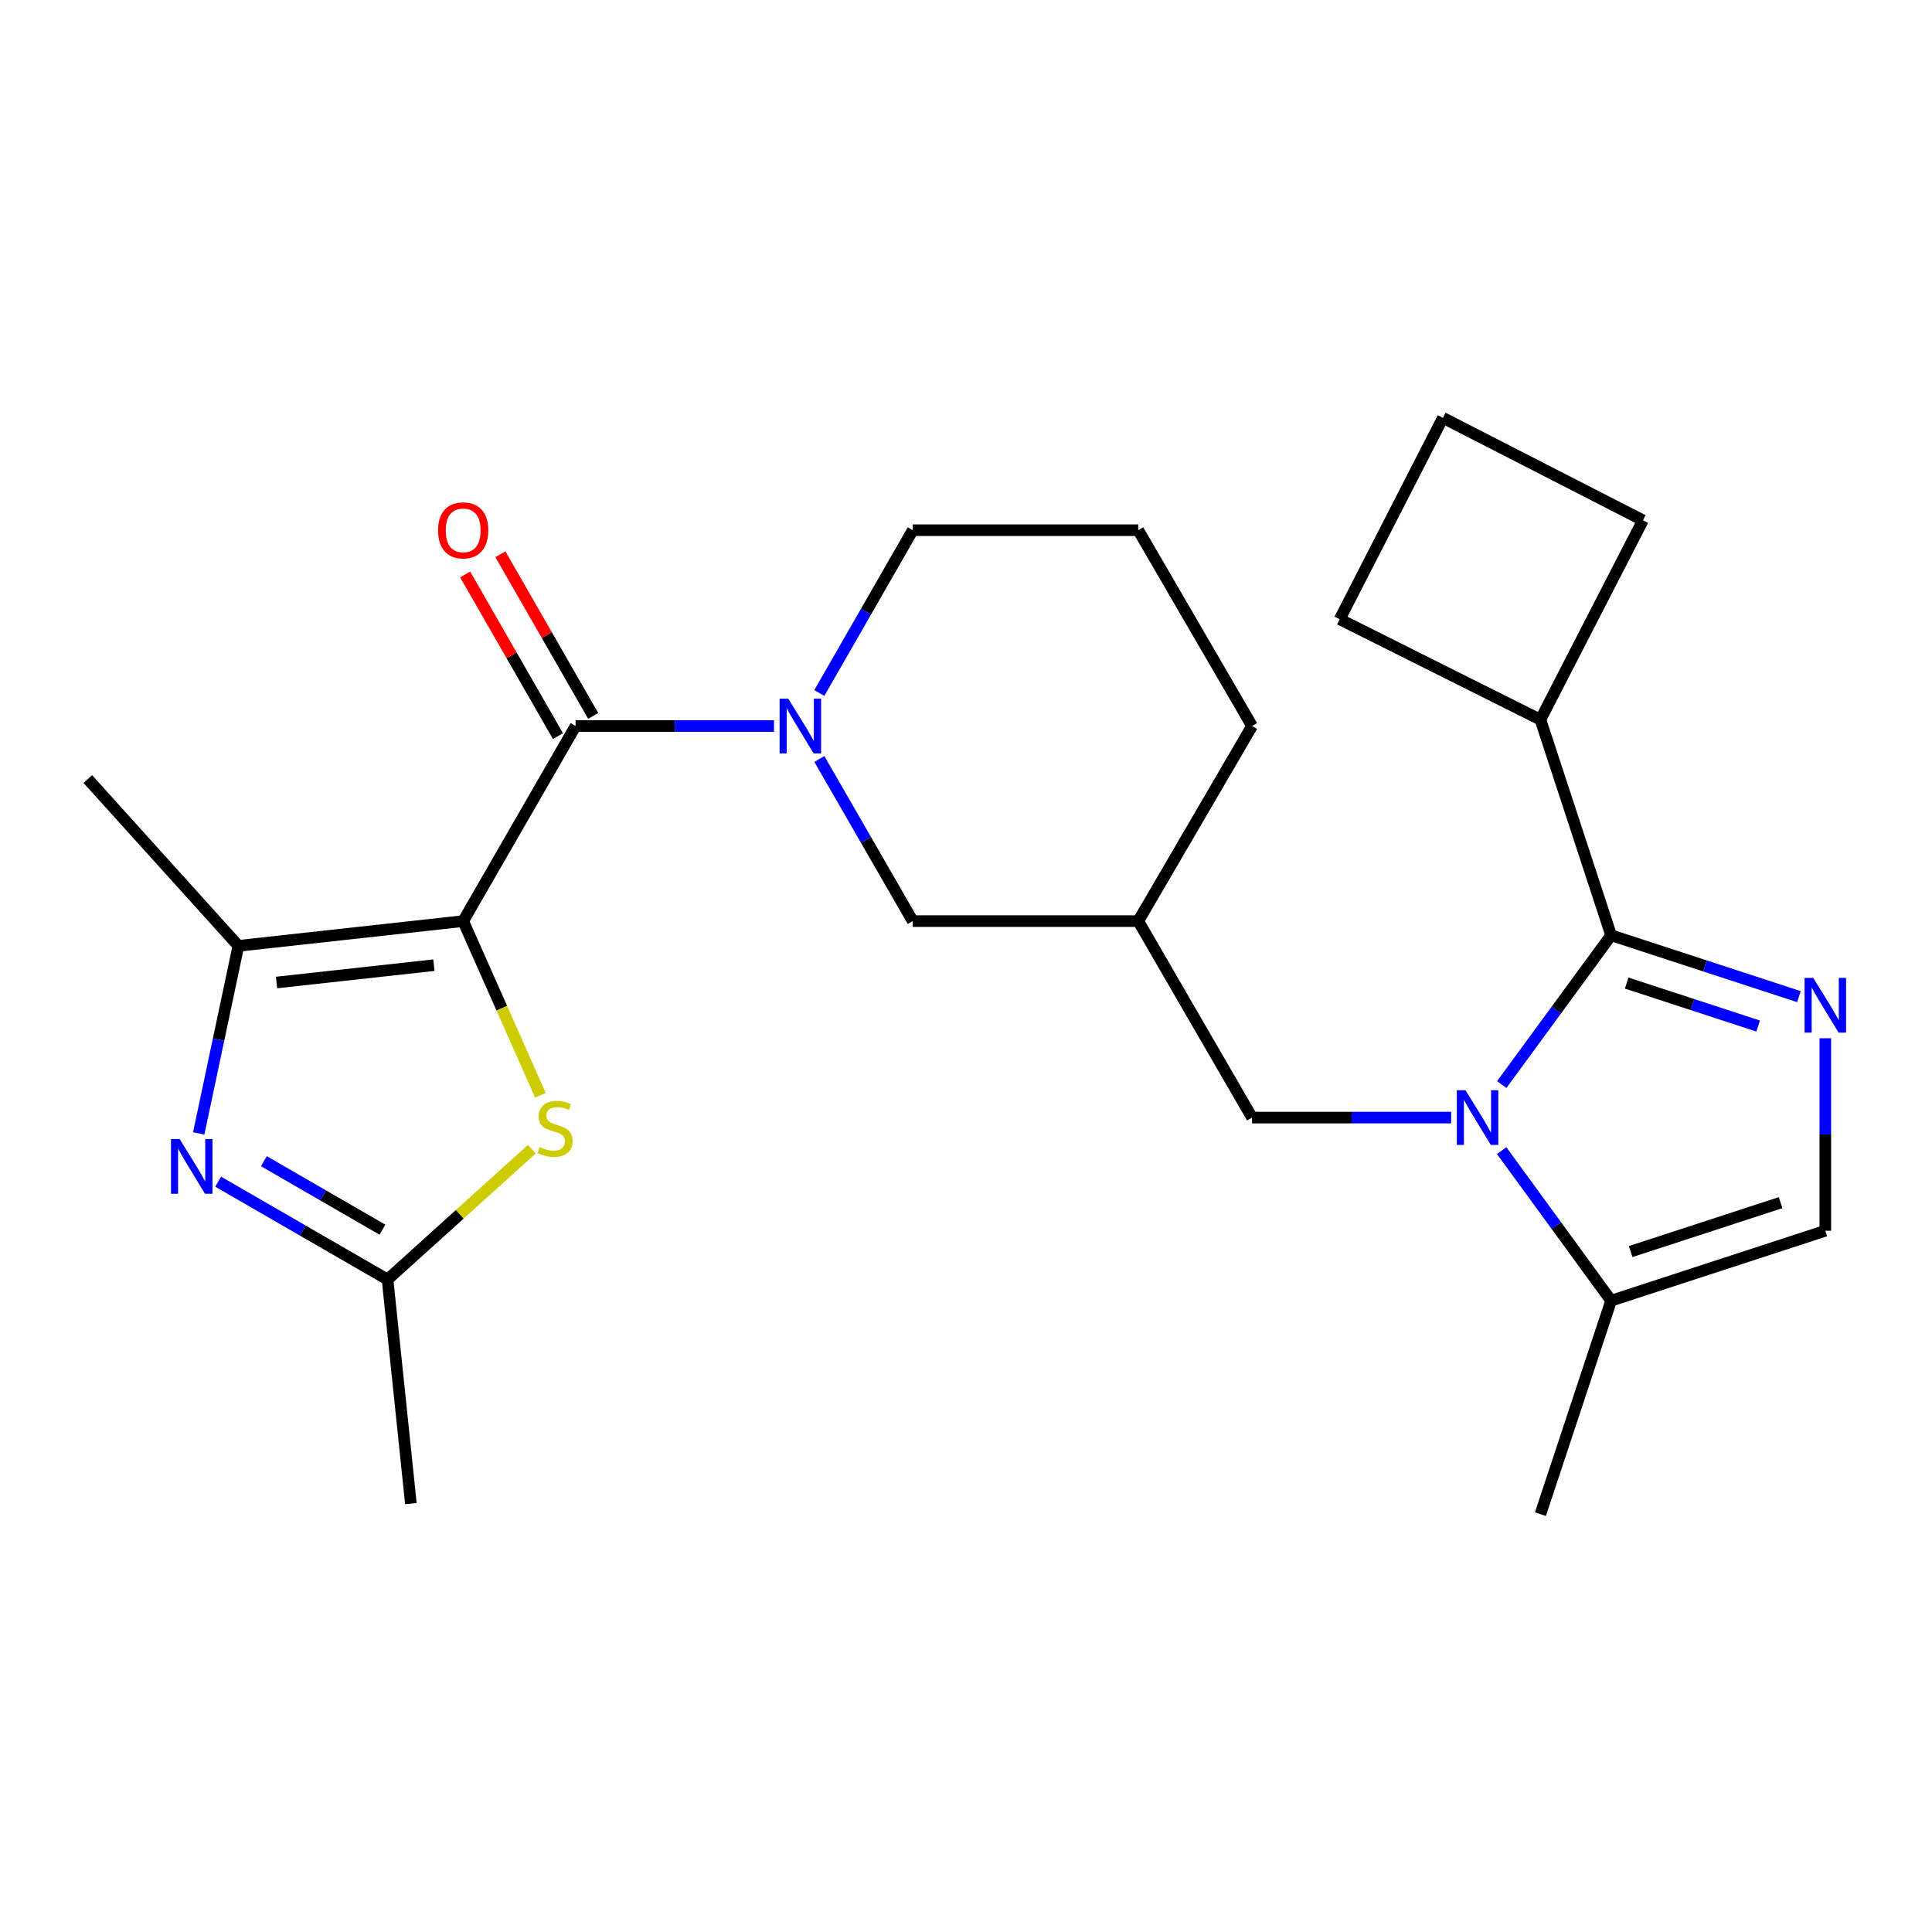 <?xml version='1.0' encoding='iso-8859-1'?>
<svg version='1.1' baseProfile='full'
              xmlns='http://www.w3.org/2000/svg'
                      xmlns:rdkit='http://www.rdkit.org/xml'
                      xmlns:xlink='http://www.w3.org/1999/xlink'
                  xml:space='preserve'
width='1000px' height='1000px' viewBox='0 0 1000 1000'>
<!-- END OF HEADER -->
<rect style='opacity:1.0;fill:#FFFFFF;stroke:none' width='1000' height='1000' x='0' y='0'> </rect>
<path class='bond-2' d='M 239.738,476.761 L 297.916,375.784' style='fill:none;fill-rule:evenodd;stroke:#000000;stroke-width:6px;stroke-linecap:butt;stroke-linejoin:miter;stroke-opacity:1' />
<path class='bond-4' d='M 239.738,476.761 L 123.392,489.572' style='fill:none;fill-rule:evenodd;stroke:#000000;stroke-width:6px;stroke-linecap:butt;stroke-linejoin:miter;stroke-opacity:1' />
<path class='bond-4' d='M 224.586,499.577 L 143.144,508.544' style='fill:none;fill-rule:evenodd;stroke:#000000;stroke-width:6px;stroke-linecap:butt;stroke-linejoin:miter;stroke-opacity:1' />
<path class='bond-7' d='M 239.738,476.761 L 259.732,521.842' style='fill:none;fill-rule:evenodd;stroke:#000000;stroke-width:6px;stroke-linecap:butt;stroke-linejoin:miter;stroke-opacity:1' />
<path class='bond-7' d='M 259.732,521.842 L 279.726,566.923' style='fill:none;fill-rule:evenodd;stroke:#CCCC00;stroke-width:6px;stroke-linecap:butt;stroke-linejoin:miter;stroke-opacity:1' />
<path class='bond-0' d='M 751.124,578.463 L 699.593,578.463' style='fill:none;fill-rule:evenodd;stroke:#0000FF;stroke-width:6px;stroke-linecap:butt;stroke-linejoin:miter;stroke-opacity:1' />
<path class='bond-0' d='M 699.593,578.463 L 648.062,578.463' style='fill:none;fill-rule:evenodd;stroke:#000000;stroke-width:6px;stroke-linecap:butt;stroke-linejoin:miter;stroke-opacity:1' />
<path class='bond-1' d='M 777.298,561.378 L 805.606,522.737' style='fill:none;fill-rule:evenodd;stroke:#0000FF;stroke-width:6px;stroke-linecap:butt;stroke-linejoin:miter;stroke-opacity:1' />
<path class='bond-1' d='M 805.606,522.737 L 833.914,484.095' style='fill:none;fill-rule:evenodd;stroke:#000000;stroke-width:6px;stroke-linecap:butt;stroke-linejoin:miter;stroke-opacity:1' />
<path class='bond-9' d='M 777.251,595.555 L 805.583,634.392' style='fill:none;fill-rule:evenodd;stroke:#0000FF;stroke-width:6px;stroke-linecap:butt;stroke-linejoin:miter;stroke-opacity:1' />
<path class='bond-9' d='M 805.583,634.392 L 833.914,673.228' style='fill:none;fill-rule:evenodd;stroke:#000000;stroke-width:6px;stroke-linecap:butt;stroke-linejoin:miter;stroke-opacity:1' />
<path class='bond-3' d='M 833.914,484.095 L 882.521,499.976' style='fill:none;fill-rule:evenodd;stroke:#000000;stroke-width:6px;stroke-linecap:butt;stroke-linejoin:miter;stroke-opacity:1' />
<path class='bond-3' d='M 882.521,499.976 L 931.127,515.857' style='fill:none;fill-rule:evenodd;stroke:#0000FF;stroke-width:6px;stroke-linecap:butt;stroke-linejoin:miter;stroke-opacity:1' />
<path class='bond-3' d='M 841.968,508.84 L 875.992,519.957' style='fill:none;fill-rule:evenodd;stroke:#000000;stroke-width:6px;stroke-linecap:butt;stroke-linejoin:miter;stroke-opacity:1' />
<path class='bond-3' d='M 875.992,519.957 L 910.017,531.074' style='fill:none;fill-rule:evenodd;stroke:#0000FF;stroke-width:6px;stroke-linecap:butt;stroke-linejoin:miter;stroke-opacity:1' />
<path class='bond-15' d='M 833.914,484.095 L 797.316,372.49' style='fill:none;fill-rule:evenodd;stroke:#000000;stroke-width:6px;stroke-linecap:butt;stroke-linejoin:miter;stroke-opacity:1' />
<path class='bond-6' d='M 297.916,375.784 L 349.265,375.784' style='fill:none;fill-rule:evenodd;stroke:#000000;stroke-width:6px;stroke-linecap:butt;stroke-linejoin:miter;stroke-opacity:1' />
<path class='bond-6' d='M 349.265,375.784 L 400.613,375.784' style='fill:none;fill-rule:evenodd;stroke:#0000FF;stroke-width:6px;stroke-linecap:butt;stroke-linejoin:miter;stroke-opacity:1' />
<path class='bond-14' d='M 307.031,370.551 L 283.017,328.716' style='fill:none;fill-rule:evenodd;stroke:#000000;stroke-width:6px;stroke-linecap:butt;stroke-linejoin:miter;stroke-opacity:1' />
<path class='bond-14' d='M 283.017,328.716 L 259.002,286.881' style='fill:none;fill-rule:evenodd;stroke:#FF0000;stroke-width:6px;stroke-linecap:butt;stroke-linejoin:miter;stroke-opacity:1' />
<path class='bond-14' d='M 288.801,381.016 L 264.787,339.181' style='fill:none;fill-rule:evenodd;stroke:#000000;stroke-width:6px;stroke-linecap:butt;stroke-linejoin:miter;stroke-opacity:1' />
<path class='bond-14' d='M 264.787,339.181 L 240.772,297.346' style='fill:none;fill-rule:evenodd;stroke:#FF0000;stroke-width:6px;stroke-linecap:butt;stroke-linejoin:miter;stroke-opacity:1' />
<path class='bond-27' d='M 944.783,537.397 L 944.783,587.218' style='fill:none;fill-rule:evenodd;stroke:#0000FF;stroke-width:6px;stroke-linecap:butt;stroke-linejoin:miter;stroke-opacity:1' />
<path class='bond-27' d='M 944.783,587.218 L 944.783,637.039' style='fill:none;fill-rule:evenodd;stroke:#000000;stroke-width:6px;stroke-linecap:butt;stroke-linejoin:miter;stroke-opacity:1' />
<path class='bond-5' d='M 123.392,489.572 L 113.123,538.114' style='fill:none;fill-rule:evenodd;stroke:#000000;stroke-width:6px;stroke-linecap:butt;stroke-linejoin:miter;stroke-opacity:1' />
<path class='bond-5' d='M 113.123,538.114 L 102.855,586.656' style='fill:none;fill-rule:evenodd;stroke:#0000FF;stroke-width:6px;stroke-linecap:butt;stroke-linejoin:miter;stroke-opacity:1' />
<path class='bond-17' d='M 123.392,489.572 L 45.455,403.238' style='fill:none;fill-rule:evenodd;stroke:#000000;stroke-width:6px;stroke-linecap:butt;stroke-linejoin:miter;stroke-opacity:1' />
<path class='bond-25' d='M 112.908,611.627 L 156.751,636.951' style='fill:none;fill-rule:evenodd;stroke:#0000FF;stroke-width:6px;stroke-linecap:butt;stroke-linejoin:miter;stroke-opacity:1' />
<path class='bond-25' d='M 156.751,636.951 L 200.594,662.274' style='fill:none;fill-rule:evenodd;stroke:#000000;stroke-width:6px;stroke-linecap:butt;stroke-linejoin:miter;stroke-opacity:1' />
<path class='bond-25' d='M 136.575,601.022 L 167.264,618.749' style='fill:none;fill-rule:evenodd;stroke:#0000FF;stroke-width:6px;stroke-linecap:butt;stroke-linejoin:miter;stroke-opacity:1' />
<path class='bond-25' d='M 167.264,618.749 L 197.954,636.475' style='fill:none;fill-rule:evenodd;stroke:#000000;stroke-width:6px;stroke-linecap:butt;stroke-linejoin:miter;stroke-opacity:1' />
<path class='bond-12' d='M 424.099,392.857 L 448.27,434.809' style='fill:none;fill-rule:evenodd;stroke:#0000FF;stroke-width:6px;stroke-linecap:butt;stroke-linejoin:miter;stroke-opacity:1' />
<path class='bond-12' d='M 448.27,434.809 L 472.441,476.761' style='fill:none;fill-rule:evenodd;stroke:#000000;stroke-width:6px;stroke-linecap:butt;stroke-linejoin:miter;stroke-opacity:1' />
<path class='bond-16' d='M 424.067,358.702 L 448.254,316.567' style='fill:none;fill-rule:evenodd;stroke:#0000FF;stroke-width:6px;stroke-linecap:butt;stroke-linejoin:miter;stroke-opacity:1' />
<path class='bond-16' d='M 448.254,316.567 L 472.441,274.432' style='fill:none;fill-rule:evenodd;stroke:#000000;stroke-width:6px;stroke-linecap:butt;stroke-linejoin:miter;stroke-opacity:1' />
<path class='bond-8' d='M 275.289,594.813 L 237.941,628.544' style='fill:none;fill-rule:evenodd;stroke:#CCCC00;stroke-width:6px;stroke-linecap:butt;stroke-linejoin:miter;stroke-opacity:1' />
<path class='bond-8' d='M 237.941,628.544 L 200.594,662.274' style='fill:none;fill-rule:evenodd;stroke:#000000;stroke-width:6px;stroke-linecap:butt;stroke-linejoin:miter;stroke-opacity:1' />
<path class='bond-18' d='M 200.594,662.274 L 212.669,778.258' style='fill:none;fill-rule:evenodd;stroke:#000000;stroke-width:6px;stroke-linecap:butt;stroke-linejoin:miter;stroke-opacity:1' />
<path class='bond-10' d='M 833.914,673.228 L 944.783,637.039' style='fill:none;fill-rule:evenodd;stroke:#000000;stroke-width:6px;stroke-linecap:butt;stroke-linejoin:miter;stroke-opacity:1' />
<path class='bond-10' d='M 844.022,647.817 L 921.63,622.485' style='fill:none;fill-rule:evenodd;stroke:#000000;stroke-width:6px;stroke-linecap:butt;stroke-linejoin:miter;stroke-opacity:1' />
<path class='bond-19' d='M 833.914,673.228 L 797.316,783.735' style='fill:none;fill-rule:evenodd;stroke:#000000;stroke-width:6px;stroke-linecap:butt;stroke-linejoin:miter;stroke-opacity:1' />
<path class='bond-11' d='M 648.062,578.463 L 589.16,476.761' style='fill:none;fill-rule:evenodd;stroke:#000000;stroke-width:6px;stroke-linecap:butt;stroke-linejoin:miter;stroke-opacity:1' />
<path class='bond-13' d='M 472.441,476.761 L 589.16,476.761' style='fill:none;fill-rule:evenodd;stroke:#000000;stroke-width:6px;stroke-linecap:butt;stroke-linejoin:miter;stroke-opacity:1' />
<path class='bond-26' d='M 589.16,476.761 L 648.062,375.784' style='fill:none;fill-rule:evenodd;stroke:#000000;stroke-width:6px;stroke-linecap:butt;stroke-linejoin:miter;stroke-opacity:1' />
<path class='bond-23' d='M 797.316,372.49 L 850.38,269.317' style='fill:none;fill-rule:evenodd;stroke:#000000;stroke-width:6px;stroke-linecap:butt;stroke-linejoin:miter;stroke-opacity:1' />
<path class='bond-24' d='M 797.316,372.49 L 693.419,320.524' style='fill:none;fill-rule:evenodd;stroke:#000000;stroke-width:6px;stroke-linecap:butt;stroke-linejoin:miter;stroke-opacity:1' />
<path class='bond-20' d='M 472.441,274.432 L 589.16,274.432' style='fill:none;fill-rule:evenodd;stroke:#000000;stroke-width:6px;stroke-linecap:butt;stroke-linejoin:miter;stroke-opacity:1' />
<path class='bond-21' d='M 589.16,274.432 L 648.062,375.784' style='fill:none;fill-rule:evenodd;stroke:#000000;stroke-width:6px;stroke-linecap:butt;stroke-linejoin:miter;stroke-opacity:1' />
<path class='bond-22' d='M 746.845,216.265 L 693.419,320.524' style='fill:none;fill-rule:evenodd;stroke:#000000;stroke-width:6px;stroke-linecap:butt;stroke-linejoin:miter;stroke-opacity:1' />
<path class='bond-28' d='M 746.845,216.265 L 850.38,269.317' style='fill:none;fill-rule:evenodd;stroke:#000000;stroke-width:6px;stroke-linecap:butt;stroke-linejoin:miter;stroke-opacity:1' />
<path  class='atom-1' d='M 758.522 564.303
L 767.802 579.303
Q 768.722 580.783, 770.202 583.463
Q 771.682 586.143, 771.762 586.303
L 771.762 564.303
L 775.522 564.303
L 775.522 592.623
L 771.642 592.623
L 761.682 576.223
Q 760.522 574.303, 759.282 572.103
Q 758.082 569.903, 757.722 569.223
L 757.722 592.623
L 754.042 592.623
L 754.042 564.303
L 758.522 564.303
' fill='#0000FF'/>
<path  class='atom-4' d='M 938.523 506.159
L 947.803 521.159
Q 948.723 522.639, 950.203 525.319
Q 951.683 527.999, 951.763 528.159
L 951.763 506.159
L 955.523 506.159
L 955.523 534.479
L 951.643 534.479
L 941.683 518.079
Q 940.523 516.159, 939.283 513.959
Q 938.083 511.759, 937.723 511.079
L 937.723 534.479
L 934.043 534.479
L 934.043 506.159
L 938.523 506.159
' fill='#0000FF'/>
<path  class='atom-6' d='M 92.982 589.574
L 102.262 604.574
Q 103.182 606.054, 104.662 608.734
Q 106.142 611.414, 106.222 611.574
L 106.222 589.574
L 109.982 589.574
L 109.982 617.894
L 106.102 617.894
L 96.142 601.494
Q 94.982 599.574, 93.742 597.374
Q 92.542 595.174, 92.182 594.494
L 92.182 617.894
L 88.502 617.894
L 88.502 589.574
L 92.982 589.574
' fill='#0000FF'/>
<path  class='atom-7' d='M 408.002 361.624
L 417.282 376.624
Q 418.202 378.104, 419.682 380.784
Q 421.162 383.464, 421.242 383.624
L 421.242 361.624
L 425.002 361.624
L 425.002 389.944
L 421.122 389.944
L 411.162 373.544
Q 410.002 371.624, 408.762 369.424
Q 407.562 367.224, 407.202 366.544
L 407.202 389.944
L 403.522 389.944
L 403.522 361.624
L 408.002 361.624
' fill='#0000FF'/>
<path  class='atom-8' d='M 279.289 593.695
Q 279.609 593.815, 280.929 594.375
Q 282.249 594.935, 283.689 595.295
Q 285.169 595.615, 286.609 595.615
Q 289.289 595.615, 290.849 594.335
Q 292.409 593.015, 292.409 590.735
Q 292.409 589.175, 291.609 588.215
Q 290.849 587.255, 289.649 586.735
Q 288.449 586.215, 286.449 585.615
Q 283.929 584.855, 282.409 584.135
Q 280.929 583.415, 279.849 581.895
Q 278.809 580.375, 278.809 577.815
Q 278.809 574.255, 281.209 572.055
Q 283.649 569.855, 288.449 569.855
Q 291.729 569.855, 295.449 571.415
L 294.529 574.495
Q 291.129 573.095, 288.569 573.095
Q 285.809 573.095, 284.289 574.255
Q 282.769 575.375, 282.809 577.335
Q 282.809 578.855, 283.569 579.775
Q 284.369 580.695, 285.489 581.215
Q 286.649 581.735, 288.569 582.335
Q 291.129 583.135, 292.649 583.935
Q 294.169 584.735, 295.249 586.375
Q 296.369 587.975, 296.369 590.735
Q 296.369 594.655, 293.729 596.775
Q 291.129 598.855, 286.769 598.855
Q 284.249 598.855, 282.329 598.295
Q 280.449 597.775, 278.209 596.855
L 279.289 593.695
' fill='#CCCC00'/>
<path  class='atom-15' d='M 226.738 274.512
Q 226.738 267.712, 230.098 263.912
Q 233.458 260.112, 239.738 260.112
Q 246.018 260.112, 249.378 263.912
Q 252.738 267.712, 252.738 274.512
Q 252.738 281.392, 249.338 285.312
Q 245.938 289.192, 239.738 289.192
Q 233.498 289.192, 230.098 285.312
Q 226.738 281.432, 226.738 274.512
M 239.738 285.992
Q 244.058 285.992, 246.378 283.112
Q 248.738 280.192, 248.738 274.512
Q 248.738 268.952, 246.378 266.152
Q 244.058 263.312, 239.738 263.312
Q 235.418 263.312, 233.058 266.112
Q 230.738 268.912, 230.738 274.512
Q 230.738 280.232, 233.058 283.112
Q 235.418 285.992, 239.738 285.992
' fill='#FF0000'/>
</svg>
